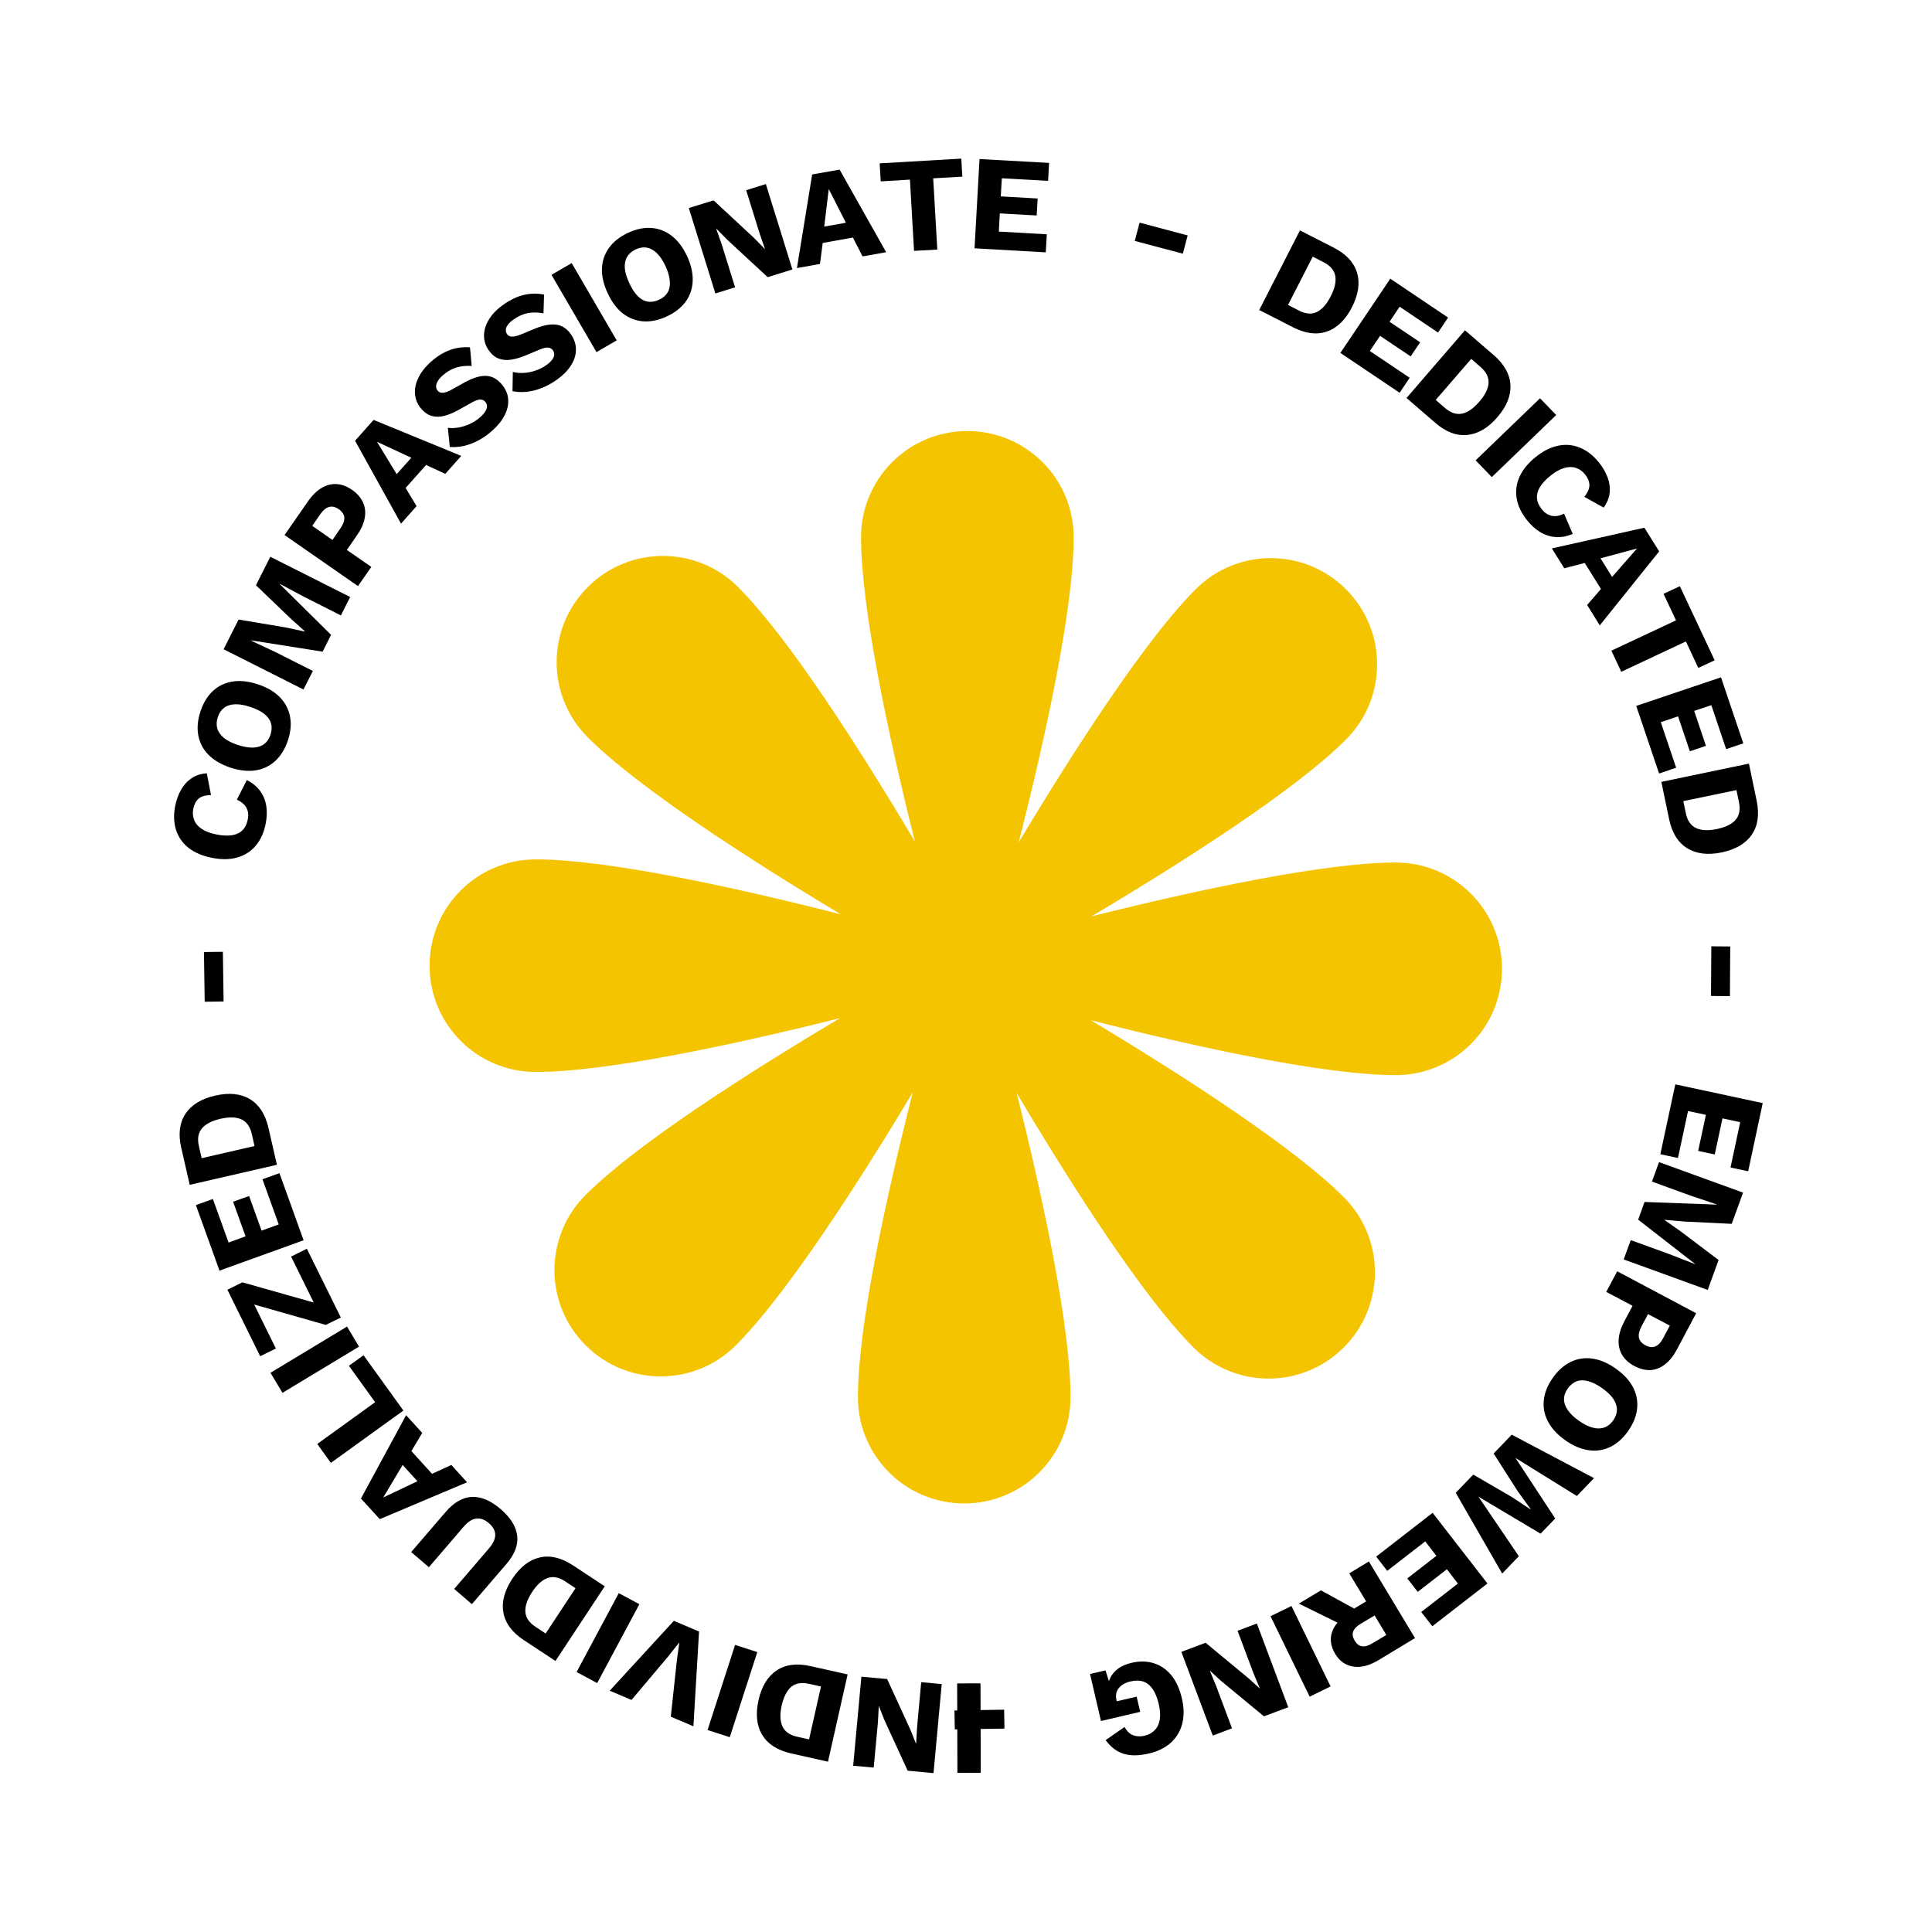 <svg xmlns="http://www.w3.org/2000/svg" xmlns:xlink="http://www.w3.org/1999/xlink" width="500" viewBox="0 0 375 375" height="500" preserveAspectRatio="xMidYMid meet"><defs><g></g><clipPath id="b0b5563f0e"><path d="M 83.406 83.664 L 291.906 83.664 L 291.906 292 L 83.406 292 Z M 83.406 83.664 " clip-rule="nonzero"></path></clipPath></defs><g fill="#000000" fill-opacity="1"><g transform="translate(192.237, 326.736)"><g><path d="M -6.406 17.375 L -6.453 0.016 L -1.922 0 L -1.875 17.359 Z M -6.406 17.375 "></path></g></g></g><g fill="#000000" fill-opacity="1"><g transform="translate(184.695, 327.054)"><g><path d="M -19.094 15.672 L -17.5 -1.609 L -12.5 -1.156 L -7.984 8.688 L -6.906 11.391 L -6.875 11.391 L -6.688 8.188 L -5.891 -0.547 L -1.906 -0.172 L -3.5 17.109 L -8.516 16.641 L -13.031 6.812 L -14.094 4.125 L -14.125 4.125 L -14.297 7.328 L -15.109 16.031 Z M -19.094 15.672 "></path></g></g></g><g fill="#000000" fill-opacity="1"><g transform="translate(166.4, 325.426)"><g><path d="M -12.875 14.906 C -15.52 14.301 -17.379 13.102 -18.453 11.312 C -19.535 9.531 -19.773 7.285 -19.172 4.578 C -18.566 1.879 -17.391 -0.047 -15.641 -1.203 C -13.898 -2.359 -11.707 -2.633 -9.062 -2.031 L -1.875 -0.422 L -5.688 16.516 Z M -9.375 1.406 C -10.812 1.082 -11.957 1.273 -12.812 1.984 C -13.664 2.703 -14.285 3.906 -14.672 5.594 C -15.047 7.281 -15 8.633 -14.531 9.656 C -14.07 10.676 -13.125 11.348 -11.688 11.672 L -9.359 12.188 L -7.047 1.922 Z M -9.375 1.406 "></path></g></g></g><g fill="#000000" fill-opacity="1"><g transform="translate(148.82, 321.264)"><g><path d="M -11.484 14.531 L -6.141 -1.984 L -1.828 -0.594 L -7.172 15.922 Z M -11.484 14.531 "></path></g></g></g><g fill="#000000" fill-opacity="1"><g transform="translate(141.53, 319.163)"><g><path d="M -23.188 9 L -10.734 -4.562 L -5.844 -2.484 L -6.938 15.906 L -11.328 14.047 L -10.156 3.156 L -9.672 -0.375 L -11.844 2.359 L -18.953 10.797 Z M -23.188 9 "></path></g></g></g><g fill="#000000" fill-opacity="1"><g transform="translate(125.79, 312.278)"><g><path d="M -13.875 12.266 L -5.688 -3.047 L -1.688 -0.906 L -9.875 14.406 Z M -13.875 12.266 "></path></g></g></g><g fill="#000000" fill-opacity="1"><g transform="translate(118.988, 308.958)"><g><path d="M -17.312 9.391 C -19.582 7.891 -20.906 6.109 -21.281 4.047 C -21.656 1.992 -21.082 -0.188 -19.562 -2.5 C -18.039 -4.812 -16.258 -6.195 -14.219 -6.656 C -12.176 -7.125 -10.02 -6.609 -7.75 -5.109 L -1.609 -1.062 L -11.172 13.438 Z M -9.281 -2.016 C -10.5 -2.816 -11.633 -3.035 -12.688 -2.672 C -13.738 -2.305 -14.742 -1.398 -15.703 0.047 C -16.648 1.492 -17.086 2.773 -17.016 3.891 C -16.941 5.016 -16.297 5.977 -15.078 6.781 L -13.078 8.109 L -7.281 -0.688 Z M -9.281 -2.016 "></path></g></g></g><g fill="#000000" fill-opacity="1"><g transform="translate(104.107, 299.223)"><g><path d="M -24.297 2.031 L -17.594 -5.766 C -15.988 -7.629 -14.289 -8.598 -12.5 -8.672 C -10.719 -8.754 -8.859 -7.961 -6.922 -6.297 C -4.992 -4.641 -3.926 -2.914 -3.719 -1.125 C -3.508 0.656 -4.207 2.477 -5.812 4.344 L -12.516 12.141 L -15.953 9.188 L -9.203 1.328 C -8.391 0.379 -7.984 -0.5 -7.984 -1.312 C -7.992 -2.133 -8.41 -2.895 -9.234 -3.594 C -10.055 -4.289 -10.867 -4.582 -11.672 -4.469 C -12.484 -4.363 -13.297 -3.836 -14.109 -2.891 L -20.859 4.969 Z M -24.297 2.031 "></path></g></g></g><g fill="#000000" fill-opacity="1"><g transform="translate(90.731, 287.786)"><g><path d="M -11.906 -13.094 L -8.781 -9.656 L -10.875 -6.125 L -6.875 -1.719 L -3.125 -3.438 L -0.078 -0.078 L -17.016 7.078 L -20.672 3.078 Z M -9.703 -0.281 L -12.578 -3.438 L -16.344 2.875 Z M -9.703 -0.281 "></path></g></g></g><g fill="#000000" fill-opacity="1"><g transform="translate(79.424, 275.351)"><g><path d="M -6.609 -3.188 L -11.703 -10.25 L -8.859 -12.297 L -1.125 -1.562 L -15.203 8.594 L -17.844 4.922 Z M -6.609 -3.188 "></path></g></g></g><g fill="#000000" fill-opacity="1"><g transform="translate(70.687, 263.021)"><g><path d="M -18.188 3.438 L -3.328 -5.531 L -1 -1.641 L -15.859 7.328 Z M -18.188 3.438 "></path></g></g></g><g fill="#000000" fill-opacity="1"><g transform="translate(66.577, 256.602)"><g><path d="M -3.703 -3.219 L -4.719 -1.828 L -10.078 -12.703 L -7.016 -14.219 L -0.422 -0.875 L -3.344 0.562 L -19.203 -3.953 L -18.203 -5.344 L -13.031 5.141 L -16.078 6.641 L -22.438 -6.266 L -19.531 -7.703 Z M -3.703 -3.219 "></path></g></g></g><g fill="#000000" fill-opacity="1"><g transform="translate(59.585, 242.55)"><g><path d="M -0.656 -1.812 L -16.984 4.078 L -21.562 -8.641 L -18.266 -9.828 L -15.219 -1.375 L -11.922 -2.578 L -14.344 -9.297 L -11.234 -10.406 L -8.812 -3.688 L -5.484 -4.891 L -8.641 -13.656 L -5.344 -14.844 Z M -0.656 -1.812 "></path></g></g></g><g fill="#000000" fill-opacity="1"><g transform="translate(54.185, 227.959)"><g><path d="M -19 -5.156 C -19.613 -7.801 -19.348 -10 -18.203 -11.75 C -17.055 -13.5 -15.133 -14.68 -12.438 -15.297 C -9.738 -15.922 -7.488 -15.695 -5.688 -14.625 C -3.895 -13.551 -2.691 -11.691 -2.078 -9.047 L -0.438 -1.875 L -17.359 2.016 Z M -5.312 -7.859 C -5.645 -9.285 -6.316 -10.227 -7.328 -10.688 C -8.348 -11.156 -9.707 -11.191 -11.406 -10.797 C -13.094 -10.41 -14.289 -9.785 -15 -8.922 C -15.719 -8.066 -15.91 -6.926 -15.578 -5.5 L -15.047 -3.156 L -4.781 -5.516 Z M -5.312 -7.859 "></path></g></g></g><g fill="#000000" fill-opacity="1"><g transform="translate(50.346, 210.286)"><g></g></g></g><g fill="#000000" fill-opacity="1"><g transform="translate(49.369, 203.282)"><g></g></g></g><g fill="#000000" fill-opacity="1"><g transform="translate(48.636, 196.432)"><g><path d="M -9.047 -11.641 L -5.375 -11.688 L -5.234 -2.047 L -8.906 -2 Z M -9.047 -11.641 "></path></g></g></g><g fill="#000000" fill-opacity="1"><g transform="translate(48.544, 183.189)"><g></g></g></g><g fill="#000000" fill-opacity="1"><g transform="translate(48.945, 176.13)"><g></g></g></g><g fill="#000000" fill-opacity="1"><g transform="translate(49.424, 169.364)"><g><path d="M -1.516 -17.953 C -0.398 -17.391 0.469 -16.672 1.094 -15.797 C 1.719 -14.922 2.109 -13.945 2.266 -12.875 C 2.422 -11.812 2.379 -10.676 2.141 -9.469 C 1.805 -7.75 1.16 -6.328 0.203 -5.203 C -0.742 -4.086 -1.938 -3.328 -3.375 -2.922 C -4.812 -2.516 -6.445 -2.492 -8.281 -2.859 C -10.125 -3.223 -11.633 -3.863 -12.812 -4.781 C -13.988 -5.707 -14.801 -6.867 -15.25 -8.266 C -15.695 -9.66 -15.754 -11.211 -15.422 -12.922 C -15.18 -14.109 -14.797 -15.164 -14.266 -16.094 C -13.742 -17.02 -13.066 -17.758 -12.234 -18.312 C -11.41 -18.875 -10.426 -19.191 -9.281 -19.266 L -8.469 -15.047 C -9.582 -15.023 -10.391 -14.785 -10.891 -14.328 C -11.398 -13.867 -11.738 -13.223 -11.906 -12.391 C -12.062 -11.586 -12 -10.844 -11.719 -10.156 C -11.438 -9.477 -10.938 -8.906 -10.219 -8.438 C -9.5 -7.969 -8.555 -7.617 -7.391 -7.391 C -6.242 -7.16 -5.242 -7.113 -4.391 -7.25 C -3.547 -7.383 -2.863 -7.711 -2.344 -8.234 C -1.832 -8.754 -1.492 -9.453 -1.328 -10.328 C -1.16 -11.148 -1.242 -11.891 -1.578 -12.547 C -1.922 -13.211 -2.547 -13.742 -3.453 -14.141 Z M -1.516 -17.953 "></path></g></g></g><g fill="#000000" fill-opacity="1"><g transform="translate(52.57, 152.843)"><g><path d="M -13.656 -14.766 C -13.102 -16.441 -12.289 -17.77 -11.219 -18.75 C -10.145 -19.727 -8.867 -20.332 -7.391 -20.562 C -5.91 -20.789 -4.285 -20.609 -2.516 -20.016 C -0.734 -19.43 0.68 -18.602 1.734 -17.531 C 2.785 -16.457 3.445 -15.207 3.719 -13.781 C 4 -12.352 3.863 -10.801 3.312 -9.125 C 2.758 -7.469 1.941 -6.141 0.859 -5.141 C -0.223 -4.148 -1.504 -3.539 -2.984 -3.312 C -4.461 -3.094 -6.094 -3.273 -7.875 -3.859 C -9.645 -4.453 -11.055 -5.281 -12.109 -6.344 C -13.16 -7.414 -13.816 -8.672 -14.078 -10.109 C -14.348 -11.555 -14.207 -13.109 -13.656 -14.766 Z M -10.297 -13.641 C -10.555 -12.848 -10.586 -12.113 -10.391 -11.438 C -10.191 -10.758 -9.758 -10.148 -9.094 -9.609 C -8.438 -9.078 -7.547 -8.625 -6.422 -8.25 C -5.297 -7.883 -4.301 -7.711 -3.438 -7.734 C -2.582 -7.766 -1.867 -7.992 -1.297 -8.422 C -0.734 -8.848 -0.32 -9.457 -0.062 -10.25 C 0.195 -11.051 0.227 -11.785 0.031 -12.453 C -0.164 -13.129 -0.598 -13.734 -1.266 -14.266 C -1.941 -14.805 -2.844 -15.258 -3.969 -15.625 C -5.094 -16 -6.078 -16.172 -6.922 -16.141 C -7.773 -16.117 -8.484 -15.895 -9.047 -15.469 C -9.617 -15.051 -10.035 -14.441 -10.297 -13.641 Z M -10.297 -13.641 "></path></g></g></g><g fill="#000000" fill-opacity="1"><g transform="translate(58.042, 135.55)"><g><path d="M -5.578 -27.484 L 9.922 -19.672 L 8.125 -16.094 L 1.016 -19.688 L -3.719 -22.219 L -3.734 -22.172 L 6.219 -12.328 L 4.578 -9.062 L -9.25 -11.25 L -9.281 -11.188 L -4.422 -8.906 L 2.688 -5.312 L 0.859 -1.719 L -14.641 -9.531 L -11.734 -15.297 L -2.625 -13.766 L 1.109 -12.969 L 1.125 -13.016 L -1.688 -15.547 L -8.359 -21.953 Z M -5.578 -27.484 "></path></g></g></g><g fill="#000000" fill-opacity="1"><g transform="translate(68.389, 115.337)"><g><path d="M -8.609 -18.031 C -7.797 -19.195 -6.914 -20.062 -5.969 -20.625 C -5.031 -21.188 -4.055 -21.438 -3.047 -21.375 C -2.047 -21.32 -1.047 -20.945 -0.047 -20.25 C 0.961 -19.539 1.672 -18.723 2.078 -17.797 C 2.492 -16.879 2.602 -15.879 2.406 -14.797 C 2.207 -13.711 1.703 -12.586 0.891 -11.422 L -1.062 -8.594 L 3.688 -5.297 L 1.094 -1.578 L -13.156 -11.484 Z M -2.312 -12.781 C -1.77 -13.562 -1.52 -14.258 -1.562 -14.875 C -1.602 -15.488 -1.961 -16.031 -2.641 -16.5 C -3.297 -16.957 -3.922 -17.102 -4.516 -16.938 C -5.117 -16.77 -5.691 -16.297 -6.234 -15.516 L -7.781 -13.266 L -3.859 -10.531 Z M -2.312 -12.781 "></path></g></g></g><g fill="#000000" fill-opacity="1"><g transform="translate(77.762, 101.722)"><g><path d="M 11.766 -13.234 L 8.672 -9.75 L 4.938 -11.469 L 0.969 -7.016 L 3.094 -3.484 L 0.078 -0.078 L -8.844 -16.172 L -5.25 -20.219 Z M -0.766 -9.688 L 2.078 -12.875 L -4.594 -15.969 Z M -0.766 -9.688 "></path></g></g></g><g fill="#000000" fill-opacity="1"><g transform="translate(88.883, 89.159)"><g><path d="M -5.219 -18.953 C -4.008 -20.023 -2.773 -20.785 -1.516 -21.234 C -0.254 -21.68 1.031 -21.848 2.344 -21.734 L 2.672 -18.125 C 1.566 -18.195 0.562 -18.094 -0.344 -17.812 C -1.25 -17.531 -2.117 -17.023 -2.953 -16.297 C -3.43 -15.867 -3.77 -15.461 -3.969 -15.078 C -4.176 -14.703 -4.266 -14.363 -4.234 -14.062 C -4.211 -13.77 -4.098 -13.508 -3.891 -13.281 C -3.641 -13.008 -3.301 -12.891 -2.875 -12.922 C -2.445 -12.961 -1.883 -13.172 -1.188 -13.547 L 1.422 -15 C 2.984 -15.844 4.32 -16.242 5.438 -16.203 C 6.551 -16.16 7.531 -15.66 8.375 -14.703 C 9.195 -13.785 9.656 -12.801 9.75 -11.75 C 9.844 -10.695 9.617 -9.641 9.078 -8.578 C 8.547 -7.523 7.742 -6.523 6.672 -5.578 C 5.805 -4.805 4.895 -4.164 3.938 -3.656 C 2.988 -3.156 2.039 -2.801 1.094 -2.594 C 0.156 -2.395 -0.734 -2.332 -1.578 -2.406 L -1.953 -6.125 C -1.285 -6.031 -0.582 -6.051 0.156 -6.188 C 0.895 -6.32 1.625 -6.555 2.344 -6.891 C 3.062 -7.223 3.719 -7.648 4.312 -8.172 C 4.77 -8.578 5.109 -8.961 5.328 -9.328 C 5.555 -9.703 5.66 -10.039 5.641 -10.344 C 5.629 -10.656 5.516 -10.938 5.297 -11.188 C 5.055 -11.457 4.75 -11.598 4.375 -11.609 C 4.008 -11.629 3.492 -11.461 2.828 -11.109 L -0.047 -9.5 C -0.93 -9.02 -1.781 -8.672 -2.594 -8.453 C -3.414 -8.234 -4.203 -8.211 -4.953 -8.391 C -5.711 -8.578 -6.41 -9.023 -7.047 -9.734 C -7.773 -10.555 -8.195 -11.484 -8.312 -12.516 C -8.438 -13.555 -8.238 -14.629 -7.719 -15.734 C -7.207 -16.848 -6.375 -17.922 -5.219 -18.953 Z M -5.219 -18.953 "></path></g></g></g><g fill="#000000" fill-opacity="1"><g transform="translate(100.774, 78.507)"><g><path d="M -3 -19.422 C -1.676 -20.348 -0.367 -20.961 0.922 -21.266 C 2.223 -21.566 3.523 -21.586 4.828 -21.328 L 4.719 -17.688 C 3.645 -17.895 2.633 -17.91 1.688 -17.734 C 0.75 -17.555 -0.164 -17.148 -1.062 -16.516 C -1.594 -16.148 -1.977 -15.789 -2.219 -15.438 C -2.469 -15.094 -2.594 -14.77 -2.594 -14.469 C -2.602 -14.164 -2.52 -13.891 -2.344 -13.641 C -2.133 -13.336 -1.816 -13.18 -1.391 -13.172 C -0.961 -13.16 -0.379 -13.301 0.359 -13.594 L 3.125 -14.75 C 4.781 -15.406 6.156 -15.648 7.25 -15.484 C 8.352 -15.316 9.273 -14.707 10.016 -13.656 C 10.711 -12.645 11.047 -11.613 11.016 -10.562 C 10.992 -9.508 10.656 -8.488 10 -7.5 C 9.352 -6.508 8.445 -5.602 7.281 -4.781 C 6.332 -4.113 5.352 -3.582 4.344 -3.188 C 3.344 -2.789 2.359 -2.547 1.391 -2.453 C 0.43 -2.367 -0.461 -2.41 -1.297 -2.578 L -1.234 -6.312 C -0.586 -6.145 0.109 -6.082 0.859 -6.125 C 1.617 -6.164 2.375 -6.312 3.125 -6.562 C 3.875 -6.812 4.57 -7.16 5.219 -7.609 C 5.727 -7.961 6.113 -8.312 6.375 -8.656 C 6.633 -9 6.773 -9.32 6.797 -9.625 C 6.816 -9.938 6.734 -10.234 6.547 -10.516 C 6.336 -10.805 6.051 -10.977 5.688 -11.031 C 5.332 -11.094 4.801 -10.984 4.094 -10.703 L 1.047 -9.438 C 0.109 -9.062 -0.773 -8.812 -1.609 -8.688 C -2.453 -8.562 -3.238 -8.633 -3.969 -8.906 C -4.695 -9.176 -5.336 -9.703 -5.891 -10.484 C -6.523 -11.379 -6.836 -12.344 -6.828 -13.375 C -6.828 -14.414 -6.504 -15.461 -5.859 -16.516 C -5.223 -17.566 -4.27 -18.535 -3 -19.422 Z M -3 -19.422 "></path></g></g></g><g fill="#000000" fill-opacity="1"><g transform="translate(114.12, 69.315)"><g><path d="M -3.156 -18.25 L 5.578 -3.25 L 1.656 -0.969 L -7.078 -15.969 Z M -3.156 -18.25 "></path></g></g></g><g fill="#000000" fill-opacity="1"><g transform="translate(120.497, 65.263)"><g><path d="M 1.422 -20.078 C 3.016 -20.816 4.535 -21.129 5.984 -21.016 C 7.43 -20.898 8.742 -20.379 9.922 -19.453 C 11.098 -18.535 12.082 -17.227 12.875 -15.531 C 13.656 -13.82 14.016 -12.219 13.953 -10.719 C 13.898 -9.227 13.445 -7.895 12.594 -6.719 C 11.738 -5.539 10.516 -4.582 8.922 -3.844 C 7.328 -3.102 5.801 -2.785 4.344 -2.891 C 2.883 -3.004 1.562 -3.52 0.375 -4.438 C -0.801 -5.363 -1.781 -6.68 -2.562 -8.391 C -3.352 -10.086 -3.719 -11.68 -3.656 -13.172 C -3.594 -14.672 -3.129 -16.008 -2.266 -17.188 C -1.398 -18.375 -0.172 -19.336 1.422 -20.078 Z M 2.906 -16.859 C 2.145 -16.504 1.582 -16.02 1.219 -15.406 C 0.863 -14.789 0.719 -14.055 0.781 -13.203 C 0.852 -12.359 1.141 -11.398 1.641 -10.328 C 2.129 -9.254 2.676 -8.41 3.281 -7.797 C 3.883 -7.191 4.535 -6.832 5.234 -6.719 C 5.93 -6.602 6.66 -6.723 7.422 -7.078 C 8.18 -7.43 8.738 -7.906 9.094 -8.5 C 9.445 -9.102 9.586 -9.832 9.516 -10.688 C 9.453 -11.551 9.176 -12.52 8.688 -13.594 C 8.188 -14.664 7.633 -15.5 7.031 -16.094 C 6.426 -16.695 5.773 -17.062 5.078 -17.188 C 4.391 -17.32 3.664 -17.211 2.906 -16.859 Z M 2.906 -16.859 "></path></g></g></g><g fill="#000000" fill-opacity="1"><g transform="translate(137.024, 57.533)"><g><path d="M 11.625 -21.812 L 16.781 -5.234 L 11.984 -3.734 L 4.031 -11.094 L 2.016 -13.156 L 1.984 -13.156 L 3.047 -10.141 L 5.656 -1.766 L 1.828 -0.578 L -3.328 -17.156 L 1.484 -18.641 L 9.406 -11.281 L 11.422 -9.203 L 11.453 -9.219 L 10.406 -12.25 L 7.812 -20.609 Z M 11.625 -21.812 "></path></g></g></g><g fill="#000000" fill-opacity="1"><g transform="translate(154.578, 52.047)"><g><path d="M 17.422 -3.094 L 12.844 -2.281 L 10.969 -5.938 L 5.109 -4.891 L 4.578 -0.812 L 0.109 -0.016 L 3.062 -18.188 L 8.391 -19.125 Z M 5.406 -8.062 L 9.609 -8.812 L 6.281 -15.359 Z M 5.406 -8.062 "></path></g></g></g><g fill="#000000" fill-opacity="1"><g transform="translate(171.086, 49.067)"><g><path d="M 15.5 -18.281 L 15.703 -14.781 L 10.047 -14.453 L 10.844 -0.625 L 6.328 -0.375 L 5.531 -14.203 L -0.141 -13.859 L -0.344 -17.359 Z M 15.5 -18.281 "></path></g></g></g><g fill="#000000" fill-opacity="1"><g transform="translate(187.234, 48.089)"><g><path d="M 1.922 0.109 L 2.891 -17.219 L 16.391 -16.469 L 16.203 -12.984 L 7.219 -13.484 L 7.016 -9.969 L 14.172 -9.562 L 13.984 -6.266 L 6.828 -6.672 L 6.641 -3.141 L 15.953 -2.609 L 15.75 0.891 Z M 1.922 0.109 "></path></g></g></g><g fill="#000000" fill-opacity="1"><g transform="translate(203.072, 49.132)"><g></g></g></g><g fill="#000000" fill-opacity="1"><g transform="translate(210.078, 50.089)"><g></g></g></g><g fill="#000000" fill-opacity="1"><g transform="translate(216.868, 51.242)"><g><path d="M 13.656 -5.547 L 12.719 -2 L 3.391 -4.484 L 4.328 -8.031 Z M 13.656 -5.547 "></path></g></g></g><g fill="#000000" fill-opacity="1"><g transform="translate(229.643, 54.741)"><g></g></g></g><g fill="#000000" fill-opacity="1"><g transform="translate(236.33, 57.039)"><g></g></g></g><g fill="#000000" fill-opacity="1"><g transform="translate(242.694, 59.299)"><g><path d="M 16.172 -11.234 C 18.586 -9.992 20.098 -8.375 20.703 -6.375 C 21.305 -4.375 20.977 -2.141 19.719 0.328 C 18.457 2.797 16.836 4.367 14.859 5.047 C 12.879 5.734 10.68 5.457 8.266 4.219 L 1.719 0.875 L 9.625 -14.578 Z M 9.438 0.984 C 10.738 1.648 11.891 1.742 12.891 1.266 C 13.898 0.785 14.801 -0.227 15.594 -1.781 C 16.383 -3.32 16.68 -4.641 16.484 -5.734 C 16.285 -6.836 15.535 -7.723 14.234 -8.391 L 12.109 -9.484 L 7.312 -0.109 Z M 9.438 0.984 "></path></g></g></g><g fill="#000000" fill-opacity="1"><g transform="translate(258.572, 67.423)"><g><path d="M 1.594 1.078 L 11.281 -13.328 L 22.5 -5.781 L 20.547 -2.875 L 13.094 -7.891 L 11.141 -4.969 L 17.078 -0.984 L 15.234 1.75 L 9.297 -2.234 L 7.312 0.703 L 15.047 5.906 L 13.094 8.812 Z M 1.594 1.078 "></path></g></g></g><g fill="#000000" fill-opacity="1"><g transform="translate(271.55, 76.001)"><g><path d="M 18.375 -7.078 C 20.426 -5.297 21.508 -3.363 21.625 -1.281 C 21.738 0.801 20.891 2.891 19.078 4.984 C 17.273 7.078 15.328 8.223 13.234 8.422 C 11.148 8.629 9.082 7.844 7.031 6.062 L 1.453 1.25 L 12.797 -11.891 Z M 8.922 3.188 C 10.035 4.145 11.141 4.508 12.234 4.281 C 13.328 4.062 14.441 3.289 15.578 1.969 C 16.711 0.664 17.312 -0.539 17.375 -1.656 C 17.445 -2.781 16.926 -3.82 15.812 -4.781 L 14.016 -6.344 L 7.125 1.625 Z M 8.922 3.188 "></path></g></g></g><g fill="#000000" fill-opacity="1"><g transform="translate(285.09, 87.961)"><g><path d="M 16.969 -7.406 L 4.469 4.641 L 1.328 1.391 L 13.828 -10.656 Z M 16.969 -7.406 "></path></g></g></g><g fill="#000000" fill-opacity="1"><g transform="translate(290.533, 93.257)"><g><path d="M 14.734 10.375 C 13.578 10.863 12.461 11.066 11.391 10.984 C 10.328 10.898 9.332 10.578 8.406 10.016 C 7.488 9.453 6.645 8.691 5.875 7.734 C 4.781 6.367 4.109 4.961 3.859 3.516 C 3.609 2.066 3.789 0.66 4.406 -0.703 C 5.02 -2.078 6.055 -3.352 7.516 -4.531 C 8.973 -5.707 10.438 -6.445 11.906 -6.75 C 13.375 -7.051 14.785 -6.922 16.141 -6.359 C 17.492 -5.805 18.719 -4.852 19.812 -3.5 C 20.57 -2.562 21.133 -1.594 21.5 -0.594 C 21.875 0.406 22.008 1.398 21.906 2.391 C 21.801 3.379 21.41 4.336 20.734 5.266 L 16.984 3.172 C 17.672 2.305 18 1.531 17.969 0.844 C 17.945 0.164 17.672 -0.5 17.141 -1.156 C 16.629 -1.801 16.02 -2.234 15.312 -2.453 C 14.613 -2.672 13.852 -2.656 13.031 -2.406 C 12.207 -2.156 11.332 -1.66 10.406 -0.922 C 9.488 -0.18 8.805 0.551 8.359 1.281 C 7.922 2.02 7.734 2.754 7.797 3.484 C 7.867 4.211 8.188 4.926 8.75 5.625 C 9.281 6.281 9.91 6.691 10.641 6.859 C 11.367 7.023 12.172 6.883 13.047 6.438 Z M 14.734 10.375 "></path></g></g></g><g fill="#000000" fill-opacity="1"><g transform="translate(301.155, 106.351)"><g><path d="M 9.359 15.031 L 6.906 11.078 L 9.594 7.969 L 6.438 2.922 L 2.469 3.953 L 0.062 0.094 L 18.016 -3.922 L 20.891 0.672 Z M 9.5 2.016 L 11.75 5.625 L 16.594 0.109 Z M 9.5 2.016 "></path></g></g></g><g fill="#000000" fill-opacity="1"><g transform="translate(310.063, 120.565)"><g><path d="M 22.75 7.594 L 19.578 9.078 L 17.172 3.938 L 4.625 9.828 L 2.703 5.734 L 15.25 -0.156 L 12.828 -5.297 L 16 -6.781 Z M 22.75 7.594 "></path></g></g></g><g fill="#000000" fill-opacity="1"><g transform="translate(316.982, 135.187)"><g><path d="M 0.609 1.828 L 17.062 -3.719 L 21.391 9.094 L 18.062 10.219 L 15.188 1.688 L 11.859 2.797 L 14.141 9.578 L 11.016 10.641 L 8.734 3.859 L 5.375 4.984 L 8.359 13.828 L 5.047 14.953 Z M 0.609 1.828 "></path></g></g></g><g fill="#000000" fill-opacity="1"><g transform="translate(322.076, 149.887)"><g><path d="M 18.891 5.531 C 19.441 8.195 19.129 10.391 17.953 12.109 C 16.773 13.836 14.828 14.988 12.109 15.562 C 9.398 16.125 7.156 15.848 5.375 14.734 C 3.602 13.629 2.441 11.742 1.891 9.078 L 0.391 1.875 L 17.391 -1.672 Z M 5.141 7.953 C 5.441 9.391 6.098 10.348 7.109 10.828 C 8.117 11.316 9.473 11.383 11.172 11.031 C 12.867 10.676 14.082 10.078 14.812 9.234 C 15.539 8.391 15.754 7.25 15.453 5.812 L 14.969 3.469 L 4.656 5.609 Z M 5.141 7.953 "></path></g></g></g><g fill="#000000" fill-opacity="1"><g transform="translate(325.559, 167.635)"><g></g></g></g><g fill="#000000" fill-opacity="1"><g transform="translate(326.392, 174.657)"><g></g></g></g><g fill="#000000" fill-opacity="1"><g transform="translate(326.979, 181.521)"><g><path d="M 8.797 11.828 L 5.125 11.797 L 5.188 2.156 L 8.859 2.188 Z M 8.797 11.828 "></path></g></g></g><g fill="#000000" fill-opacity="1"><g transform="translate(326.801, 194.763)"><g></g></g></g><g fill="#000000" fill-opacity="1"><g transform="translate(326.256, 201.813)"><g></g></g></g><g fill="#000000" fill-opacity="1"><g transform="translate(325.583, 208.596)"><g><path d="M -0.406 1.875 L 16.562 5.516 L 13.734 18.75 L 10.312 18.016 L 12.188 9.219 L 8.75 8.484 L 7.25 15.484 L 4.031 14.797 L 5.531 7.797 L 2.062 7.047 L 0.109 16.172 L -3.312 15.438 Z M -0.406 1.875 "></path></g></g></g><g fill="#000000" fill-opacity="1"><g transform="translate(322.672, 223.753)"><g><path d="M 8.797 26.625 L -7.516 20.703 L -6.141 16.953 L 1.344 19.672 L 6.328 21.609 L 6.344 21.578 L -4.703 12.984 L -3.469 9.547 L 10.516 10.062 L 10.531 10.016 L 5.453 8.312 L -2.031 5.594 L -0.656 1.812 L 15.656 7.734 L 13.453 13.797 L 4.234 13.344 L 0.422 13.016 L 0.406 13.047 L 3.516 15.234 L 10.906 20.812 Z M 8.797 26.625 "></path></g></g></g><g fill="#000000" fill-opacity="1"><g transform="translate(314.803, 245.052)"><g><path d="M 10.688 16.875 C 10.02 18.133 9.25 19.098 8.375 19.766 C 7.508 20.441 6.578 20.812 5.578 20.875 C 4.578 20.938 3.531 20.676 2.438 20.094 C 1.352 19.52 0.555 18.801 0.047 17.938 C -0.461 17.07 -0.688 16.086 -0.625 14.984 C -0.562 13.879 -0.195 12.695 0.469 11.438 L 2.078 8.406 L -3.031 5.703 L -0.906 1.703 L 14.422 9.844 Z M 3.797 12.422 C 3.359 13.266 3.195 13.988 3.312 14.594 C 3.438 15.195 3.852 15.688 4.562 16.062 C 5.27 16.445 5.914 16.52 6.5 16.281 C 7.082 16.039 7.594 15.5 8.031 14.656 L 9.312 12.25 L 5.078 10.016 Z M 3.797 12.422 "></path></g></g></g><g fill="#000000" fill-opacity="1"><g transform="translate(307.184, 259.672)"><g><path d="M 8.844 18.078 C 7.832 19.516 6.664 20.551 5.344 21.188 C 4.031 21.82 2.633 22.031 1.156 21.812 C -0.32 21.602 -1.828 20.961 -3.359 19.891 C -4.891 18.805 -6.004 17.602 -6.703 16.281 C -7.41 14.957 -7.688 13.566 -7.531 12.109 C -7.383 10.66 -6.805 9.219 -5.797 7.781 C -4.797 6.352 -3.633 5.316 -2.312 4.672 C -0.988 4.035 0.41 3.82 1.891 4.031 C 3.379 4.238 4.891 4.883 6.422 5.969 C 7.953 7.039 9.066 8.238 9.766 9.562 C 10.461 10.895 10.734 12.289 10.578 13.75 C 10.422 15.207 9.844 16.648 8.844 18.078 Z M 5.938 16.031 C 6.414 15.352 6.656 14.656 6.656 13.938 C 6.656 13.227 6.414 12.52 5.938 11.812 C 5.457 11.113 4.734 10.426 3.766 9.75 C 2.797 9.07 1.895 8.625 1.062 8.406 C 0.238 8.188 -0.5 8.195 -1.156 8.438 C -1.82 8.688 -2.395 9.148 -2.875 9.828 C -3.363 10.516 -3.609 11.207 -3.609 11.906 C -3.609 12.613 -3.363 13.32 -2.875 14.031 C -2.395 14.738 -1.672 15.43 -0.703 16.109 C 0.266 16.785 1.16 17.227 1.984 17.438 C 2.805 17.656 3.547 17.645 4.203 17.406 C 4.867 17.176 5.445 16.719 5.938 16.031 Z M 5.938 16.031 "></path></g></g></g><g fill="#000000" fill-opacity="1"><g transform="translate(297.086, 274.672)"><g><path d="M -3.656 3.797 L 12.312 12.234 L 8.984 15.703 L -2.938 8.312 L 4.781 20.062 L 1.938 23.016 L -10.125 15.828 L -2.281 27.391 L -5.516 30.75 L -14.531 15.078 L -11.125 11.547 L -3.625 15.906 L -0.047 18.281 L 0 18.234 L -2.516 14.75 L -7.172 7.453 Z M -3.656 3.797 "></path></g></g></g><g fill="#000000" fill-opacity="1"><g transform="translate(279.588, 292.465)"><g><path d="M -1.516 1.172 L 9.125 14.891 L -1.578 23.188 L -3.734 20.422 L 3.391 14.906 L 1.25 12.125 L -4.406 16.516 L -6.438 13.906 L -0.781 9.516 L -2.953 6.719 L -10.328 12.438 L -12.469 9.672 Z M -1.516 1.172 "></path></g></g></g><g fill="#000000" fill-opacity="1"><g transform="translate(267.341, 302.093)"><g><path d="M 0.219 20.141 C -1.562 21.211 -3.191 21.629 -4.672 21.391 C -6.16 21.148 -7.32 20.344 -8.156 18.969 C -9.062 17.445 -9.266 15.992 -8.766 14.609 C -8.273 13.223 -7.145 11.992 -5.375 10.922 L -5.125 10.5 L -2.172 8.734 L -5.453 3.297 L -1.641 0.984 L 7.312 15.859 Z M -3.281 13.109 C -4.031 13.566 -4.5 14.062 -4.688 14.594 C -4.883 15.125 -4.781 15.719 -4.375 16.375 C -3.988 17.02 -3.516 17.379 -2.953 17.453 C -2.398 17.535 -1.75 17.348 -1 16.891 L 1.75 15.25 L -0.531 11.469 Z M -6.047 13.688 L -15.234 9.172 L -10.953 6.594 L -3.219 10.828 Z M -6.047 13.688 "></path></g></g></g><g fill="#000000" fill-opacity="1"><g transform="translate(252.406, 310.879)"><g><path d="M 1.797 18.438 L -5.797 2.828 L -1.734 0.844 L 5.859 16.453 Z M 1.797 18.438 "></path></g></g></g><g fill="#000000" fill-opacity="1"><g transform="translate(245.755, 314.451)"><g><path d="M -10.359 22.422 L -16.453 6.172 L -11.75 4.406 L -3.406 11.312 L -1.266 13.25 L -1.234 13.25 L -2.469 10.281 L -5.547 2.078 L -1.797 0.672 L 4.297 16.922 L -0.422 18.688 L -8.766 11.797 L -10.891 9.844 L -10.922 9.859 L -9.688 12.828 L -6.625 21.016 Z M -10.359 22.422 "></path></g></g></g><g fill="#000000" fill-opacity="1"><g transform="translate(228.591, 320.955)"><g><path d="M -8.938 1.797 C -7.426 1.441 -6.008 1.461 -4.688 1.859 C -3.363 2.266 -2.223 3.035 -1.266 4.172 C -0.316 5.316 0.375 6.828 0.812 8.703 C 1.238 10.523 1.258 12.164 0.875 13.625 C 0.5 15.082 -0.238 16.312 -1.344 17.312 C -2.457 18.312 -3.883 19.008 -5.625 19.406 C -7.531 19.852 -9.156 19.867 -10.5 19.453 C -11.844 19.035 -13.004 18.148 -13.984 16.797 L -10.312 14.25 C -9.875 15.062 -9.328 15.594 -8.672 15.844 C -8.023 16.102 -7.281 16.141 -6.438 15.953 C -5.613 15.754 -4.945 15.383 -4.438 14.844 C -3.926 14.312 -3.602 13.617 -3.469 12.766 C -3.344 11.922 -3.414 10.922 -3.688 9.766 C -3.969 8.578 -4.359 7.617 -4.859 6.891 C -5.359 6.16 -5.961 5.676 -6.672 5.438 C -7.391 5.195 -8.211 5.188 -9.141 5.406 C -9.641 5.52 -10.078 5.68 -10.453 5.891 C -10.836 6.109 -11.156 6.367 -11.406 6.672 C -11.664 6.973 -11.836 7.316 -11.922 7.703 C -12.004 8.098 -11.992 8.535 -11.891 9.016 L -11.828 9.266 L -7.969 8.359 L -7.281 11.312 L -14.891 13.094 L -17.016 3.969 L -14.016 3.266 L -12.766 7.156 L -13.609 6.719 C -13.523 5.469 -13.086 4.422 -12.297 3.578 C -11.516 2.734 -10.395 2.141 -8.938 1.797 Z M -8.938 1.797 "></path></g></g></g><g fill="#000000" fill-opacity="1"><g transform="translate(210.799, 324.873)"><g></g></g></g><g fill="#000000" fill-opacity="1"><g transform="translate(203.799, 325.867)"><g></g></g></g><g fill="#000000" fill-opacity="1"><g transform="translate(196.948, 326.614)"><g><path d="M -11.625 9.062 L -11.688 5.391 L -2.047 5.234 L -1.984 8.906 Z M -11.625 9.062 "></path></g></g></g><g clip-path="url(#b0b5563f0e)"><path fill="#f5c400" d="M 270.902 167.414 C 257.246 167.414 232.633 172.668 211.867 177.863 C 230.273 166.91 251.516 153.281 261.25 143.547 C 269.312 135.484 269.312 122.438 261.25 114.375 C 253.188 106.312 240.141 106.312 232.078 114.375 C 222.426 124.027 208.738 145.141 197.734 163.492 C 203.012 142.727 208.395 118.062 208.395 104.297 C 208.395 92.895 199.164 83.664 187.762 83.664 C 176.359 83.664 167.129 92.895 167.129 104.297 C 167.129 117.957 172.379 142.566 177.578 163.332 C 166.625 144.926 152.996 123.684 143.262 113.949 C 135.199 105.891 122.152 105.891 114.09 113.949 C 106.027 122.012 106.027 135.062 114.09 143.125 C 123.742 152.777 144.852 166.461 163.203 177.469 C 142.438 172.191 117.773 166.805 104.012 166.805 C 92.609 166.805 83.379 176.035 83.379 187.438 C 83.379 198.844 92.609 208.07 104.012 208.07 C 117.668 208.07 142.281 202.82 163.047 197.621 C 144.641 208.574 123.398 222.207 113.664 231.941 C 105.602 240 105.602 253.051 113.664 261.113 C 121.727 269.176 134.773 269.176 142.836 261.113 C 152.492 251.457 166.176 230.348 177.18 211.996 C 171.902 232.762 166.52 257.426 166.52 271.188 C 166.52 282.594 175.75 291.82 187.152 291.82 C 198.555 291.82 207.785 282.594 207.785 271.188 C 207.785 257.531 202.535 232.922 197.336 212.156 C 208.289 230.559 221.922 251.805 231.652 261.535 C 239.715 269.598 252.762 269.598 260.824 261.535 C 268.887 253.473 268.887 240.426 260.824 232.363 C 251.172 222.711 230.062 209.027 211.711 198.02 C 232.477 203.297 257.141 208.68 270.902 208.68 C 282.309 208.68 291.535 199.453 291.535 188.047 C 291.535 176.645 282.309 167.414 270.902 167.414 Z M 187.469 187.73 Z M 187.469 187.73 " fill-opacity="1" fill-rule="nonzero"></path></g></svg>